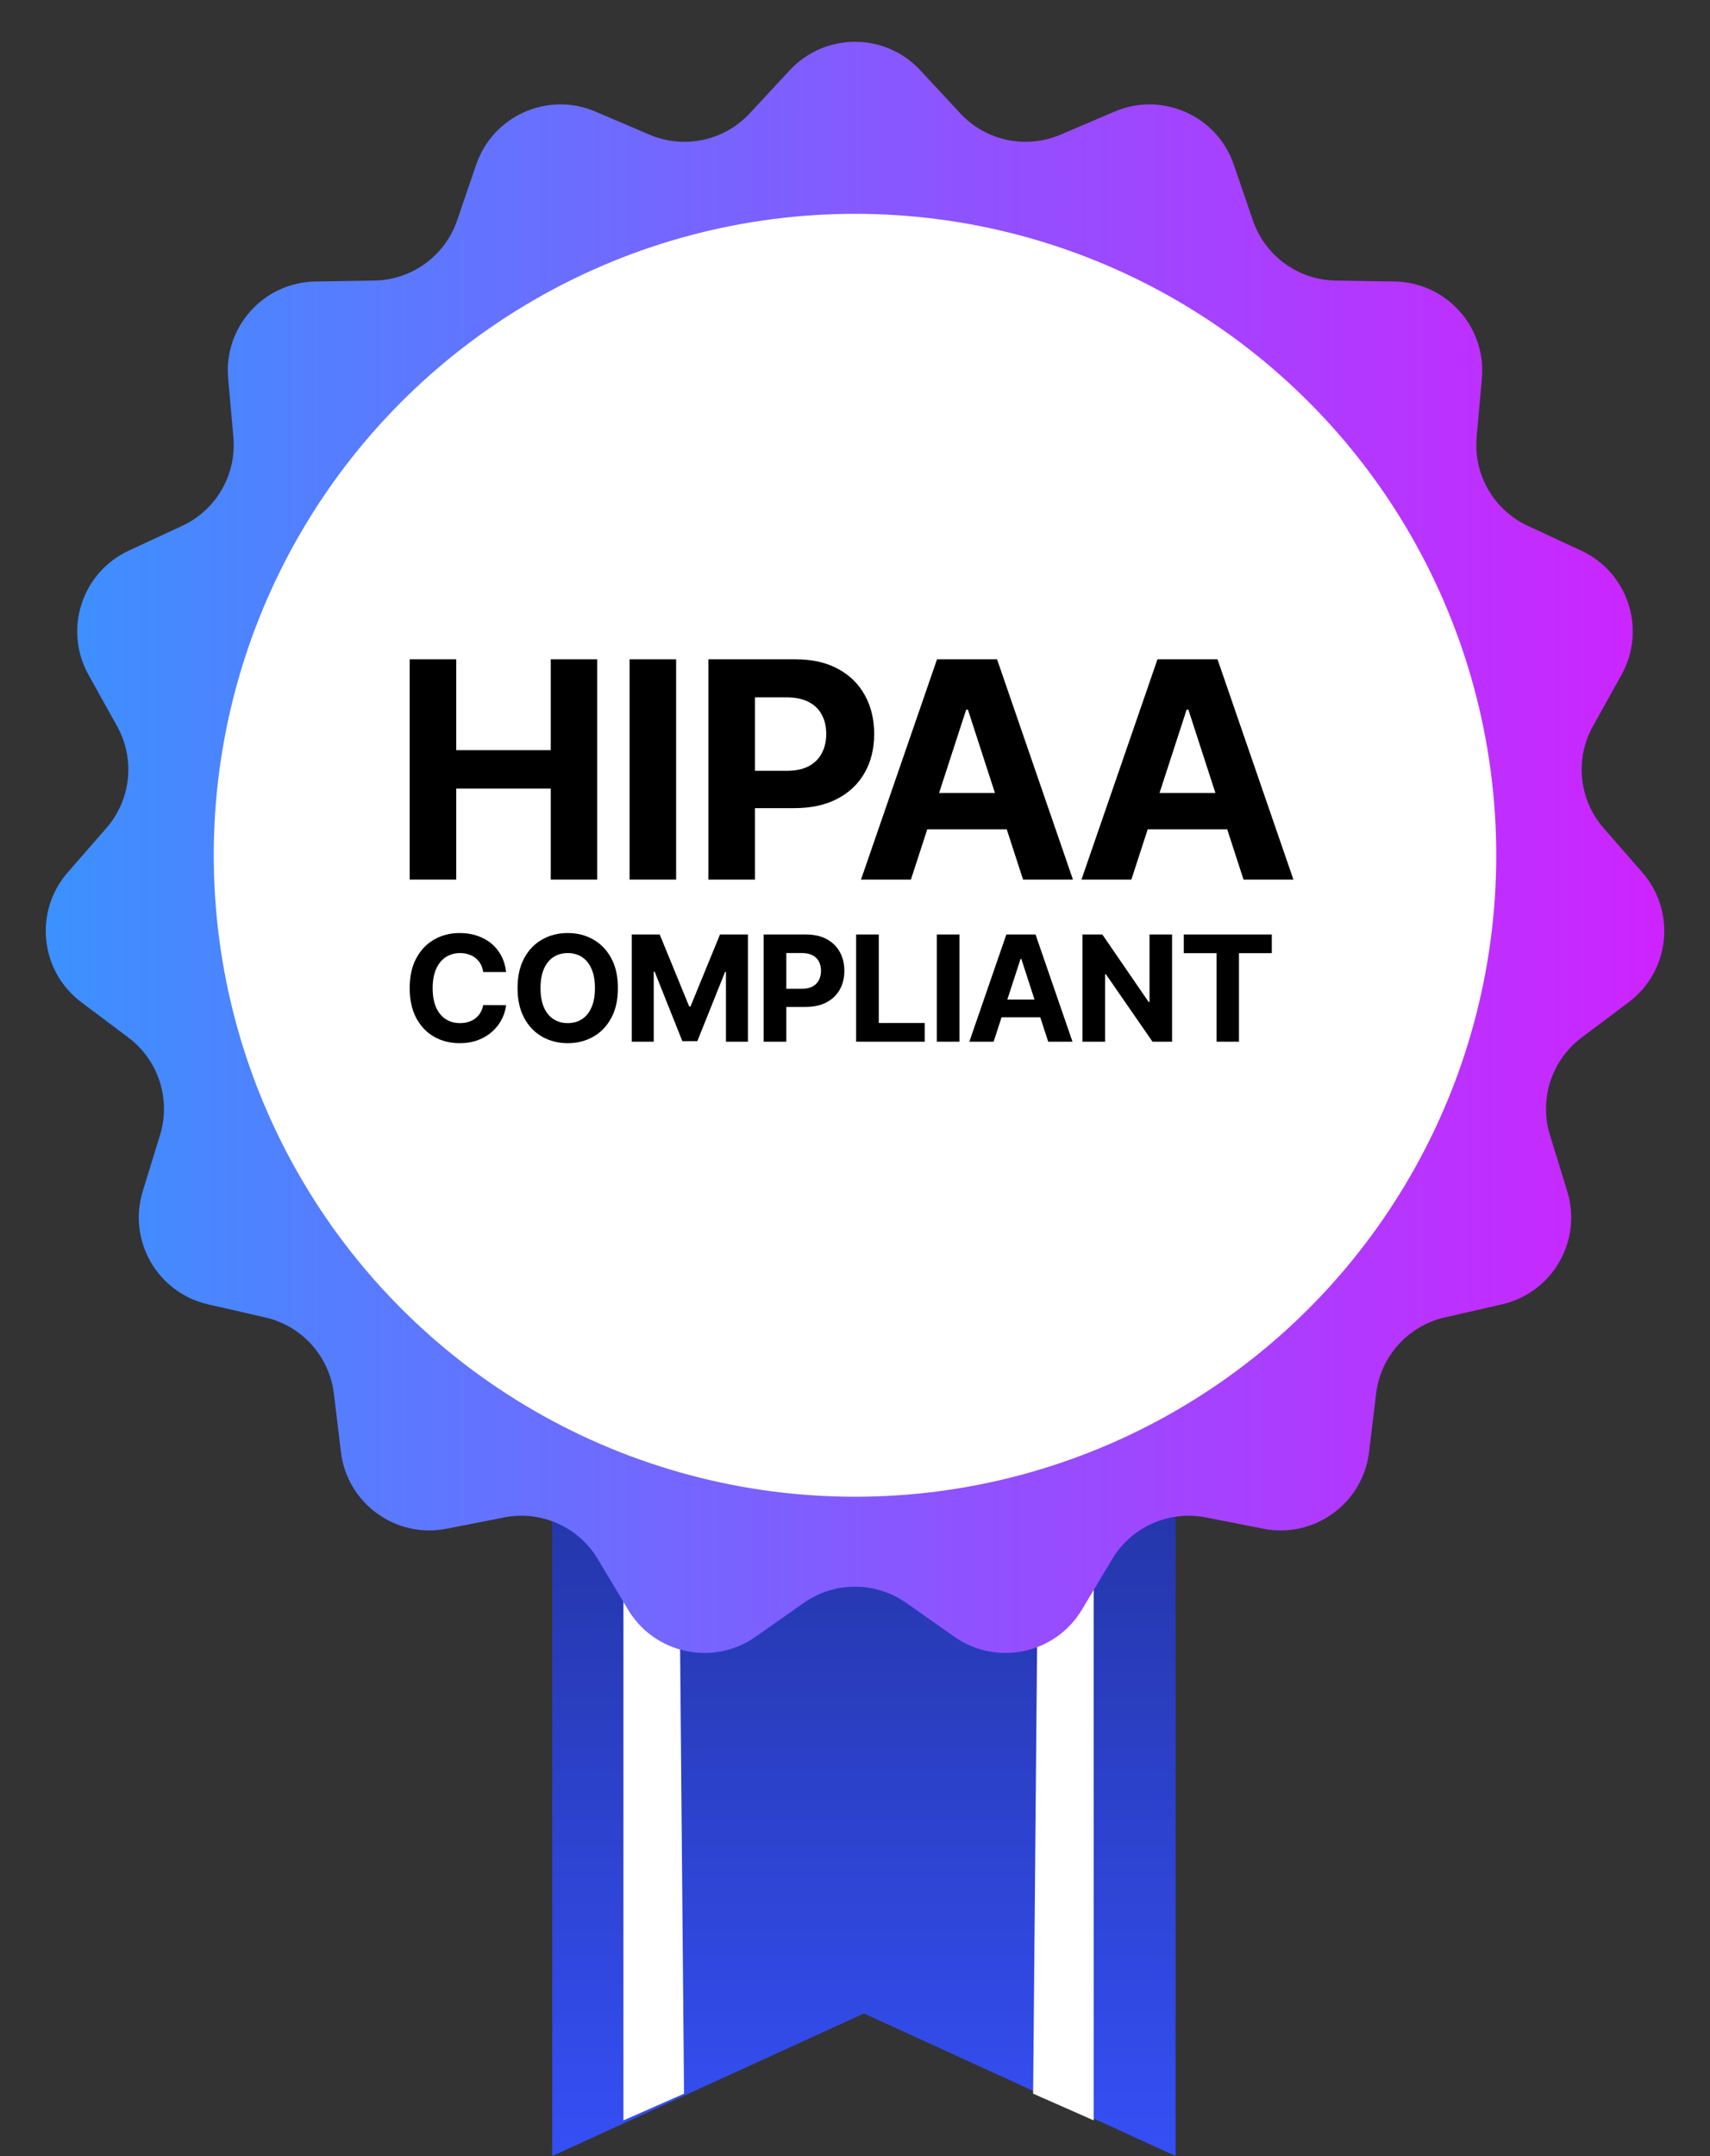 <svg xmlns="http://www.w3.org/2000/svg" width="96" height="121" viewBox="0 0 96 121" fill="none"><rect x="0" y="0" width="96" height="121" fill="#333333" stroke="none"/><path d="M31 72H66V121L48.5 113L31 121V72Z" fill="url(#paint0_linear_2949_1098)"></path><path d="M35 72H38L38.402 117.5L35 119L35 72Z" fill="white"></path><path d="M61.402 72H58.402L58 117.5L61.402 119L61.402 72Z" fill="white"></path><path d="M44.337 3.942C46.315 1.814 49.685 1.814 51.663 3.942L53.911 6.362C55.346 7.907 57.596 8.385 59.536 7.558L62.574 6.262C65.246 5.121 68.325 6.492 69.266 9.241L70.336 12.366C71.019 14.361 72.88 15.713 74.988 15.746L78.29 15.798C81.196 15.843 83.451 18.347 83.192 21.242L82.898 24.531C82.711 26.632 83.861 28.624 85.774 29.512L88.769 30.902C91.405 32.125 92.447 35.33 91.033 37.869L89.427 40.755C88.401 42.597 88.642 44.885 90.028 46.474L92.199 48.962C94.11 51.152 93.757 54.504 91.433 56.248L88.792 58.231C87.106 59.497 86.395 61.685 87.015 63.7L87.986 66.856C88.841 69.634 87.156 72.552 84.323 73.201L81.104 73.938C79.049 74.409 77.509 76.118 77.256 78.212L76.86 81.49C76.511 84.375 73.784 86.356 70.933 85.796L67.692 85.16C65.623 84.754 63.522 85.69 62.439 87.499L60.743 90.333C59.251 92.827 55.955 93.528 53.577 91.856L50.875 89.957C49.15 88.745 46.85 88.745 45.125 89.957L42.423 91.856C40.045 93.528 36.749 92.827 35.257 90.333L33.561 87.499C32.478 85.69 30.377 84.754 28.308 85.16L25.067 85.796C22.215 86.356 19.489 84.375 19.14 81.49L18.744 78.212C18.491 76.118 16.951 74.409 14.896 73.938L11.677 73.201C8.844 72.552 7.159 69.634 8.014 66.856L8.985 63.7C9.605 61.685 8.894 59.497 7.208 58.231L4.567 56.248C2.243 54.504 1.89 51.152 3.801 48.962L5.972 46.474C7.358 44.885 7.599 42.597 6.573 40.755L4.967 37.869C3.553 35.33 4.595 32.125 7.231 30.902L10.226 29.512C12.139 28.624 13.289 26.632 13.102 24.531L12.808 21.242C12.549 18.347 14.804 15.843 17.71 15.798L21.012 15.746C23.12 15.713 24.982 14.361 25.664 12.366L26.734 9.241C27.675 6.492 30.754 5.121 33.426 6.262L36.464 7.558C38.404 8.385 40.654 7.907 42.089 6.362L44.337 3.942Z" fill="url(#paint1_linear_2949_1098)"></path><circle cx="48" cy="48" r="36" fill="white"></circle><path d="M63.515 49.364H60.714L64.982 37H68.351L72.613 49.364H69.812L66.715 39.825H66.618L63.515 49.364ZM63.34 44.504H69.957V46.544H63.34V44.504Z" fill="black"></path><path d="M51.139 49.364H48.337L52.605 37H55.974L60.236 49.364H57.435L54.338 39.825H54.242L51.139 49.364ZM50.964 44.504H57.58V46.544H50.964V44.504Z" fill="black"></path><path d="M39.768 49.364V37H44.646C45.584 37 46.383 37.179 47.043 37.537C47.703 37.892 48.206 38.385 48.552 39.016C48.902 39.644 49.077 40.369 49.077 41.19C49.077 42.011 48.9 42.735 48.546 43.363C48.192 43.991 47.679 44.48 47.007 44.83C46.339 45.18 45.53 45.355 44.58 45.355H41.471V43.26H44.157C44.66 43.26 45.075 43.174 45.401 43.001C45.731 42.824 45.976 42.58 46.137 42.27C46.302 41.956 46.385 41.596 46.385 41.19C46.385 40.779 46.302 40.421 46.137 40.115C45.976 39.805 45.731 39.566 45.401 39.397C45.071 39.224 44.652 39.137 44.145 39.137H42.382V49.364H39.768Z" fill="black"></path><path d="M37.958 37V49.364H35.344V37H37.958Z" fill="black"></path><path d="M23 49.364V37H25.614V42.101H30.921V37H33.528V49.364H30.921V44.256H25.614V49.364H23Z" fill="black"></path><path d="M66.457 53.494V52.445H71.399V53.494H69.557V58.462H68.299V53.494H66.457Z" fill="black"></path><path d="M65.801 52.445V58.462H64.702L62.084 54.675H62.04V58.462H60.768V52.445H61.885L64.482 56.229H64.535V52.445H65.801Z" fill="black"></path><path d="M55.782 58.462H54.419L56.496 52.445H58.135L60.21 58.462H58.846L57.339 53.82H57.292L55.782 58.462ZM55.697 56.097H58.917V57.09H55.697V56.097Z" fill="black"></path><path d="M53.864 52.445V58.462H52.592V52.445H53.864Z" fill="black"></path><path d="M48.063 58.462V52.445H49.335V57.413H51.915V58.462H48.063Z" fill="black"></path><path d="M42.872 58.462V52.445H45.246C45.702 52.445 46.091 52.532 46.412 52.707C46.733 52.879 46.978 53.119 47.147 53.427C47.317 53.732 47.402 54.085 47.402 54.484C47.402 54.884 47.316 55.236 47.144 55.542C46.971 55.847 46.722 56.085 46.395 56.256C46.069 56.426 45.676 56.511 45.214 56.511H43.701V55.492H45.008C45.253 55.492 45.455 55.45 45.613 55.366C45.774 55.279 45.893 55.161 45.972 55.01C46.052 54.857 46.092 54.682 46.092 54.484C46.092 54.284 46.052 54.11 45.972 53.961C45.893 53.81 45.774 53.694 45.613 53.612C45.453 53.527 45.249 53.485 45.002 53.485H44.144V58.462H42.872Z" fill="black"></path><path d="M35.467 52.445H37.036L38.693 56.488H38.764L40.421 52.445H41.989V58.462H40.755V54.546H40.706L39.148 58.433H38.308L36.751 54.531H36.701V58.462H35.467V52.445Z" fill="black"></path><path d="M34.69 55.454C34.69 56.11 34.566 56.668 34.317 57.129C34.07 57.589 33.734 57.94 33.307 58.183C32.882 58.424 32.404 58.545 31.873 58.545C31.338 58.545 30.858 58.423 30.433 58.18C30.008 57.938 29.672 57.586 29.426 57.126C29.179 56.665 29.055 56.108 29.055 55.454C29.055 54.798 29.179 54.24 29.426 53.779C29.672 53.319 30.008 52.968 30.433 52.728C30.858 52.485 31.338 52.363 31.873 52.363C32.404 52.363 32.882 52.485 33.307 52.728C33.734 52.968 34.07 53.319 34.317 53.779C34.566 54.24 34.69 54.798 34.69 55.454ZM33.401 55.454C33.401 55.029 33.337 54.67 33.21 54.379C33.084 54.087 32.907 53.865 32.678 53.715C32.449 53.564 32.18 53.489 31.873 53.489C31.565 53.489 31.297 53.564 31.068 53.715C30.839 53.865 30.66 54.087 30.533 54.379C30.408 54.67 30.345 55.029 30.345 55.454C30.345 55.879 30.408 56.237 30.533 56.529C30.66 56.821 30.839 57.042 31.068 57.193C31.297 57.344 31.565 57.419 31.873 57.419C32.18 57.419 32.449 57.344 32.678 57.193C32.907 57.042 33.084 56.821 33.21 56.529C33.337 56.237 33.401 55.879 33.401 55.454Z" fill="black"></path><path d="M28.415 54.552H27.128C27.104 54.386 27.056 54.238 26.984 54.108C26.911 53.977 26.818 53.865 26.705 53.773C26.591 53.681 26.46 53.611 26.311 53.562C26.164 53.513 26.005 53.489 25.832 53.489C25.521 53.489 25.25 53.566 25.018 53.721C24.787 53.873 24.608 54.097 24.481 54.39C24.353 54.682 24.29 55.037 24.29 55.454C24.29 55.883 24.353 56.243 24.481 56.535C24.61 56.827 24.79 57.047 25.021 57.196C25.252 57.345 25.52 57.419 25.823 57.419C25.994 57.419 26.151 57.397 26.296 57.352C26.443 57.307 26.573 57.241 26.687 57.155C26.801 57.067 26.895 56.96 26.969 56.835C27.046 56.709 27.098 56.566 27.128 56.406L28.415 56.412C28.381 56.688 28.298 56.954 28.165 57.211C28.034 57.465 27.856 57.694 27.633 57.895C27.412 58.095 27.147 58.254 26.84 58.371C26.534 58.487 26.189 58.545 25.803 58.545C25.266 58.545 24.786 58.423 24.363 58.18C23.942 57.938 23.609 57.586 23.364 57.126C23.121 56.665 23 56.108 23 55.454C23 54.798 23.123 54.24 23.37 53.779C23.617 53.319 23.952 52.968 24.375 52.728C24.798 52.485 25.274 52.363 25.803 52.363C26.151 52.363 26.475 52.412 26.772 52.51C27.072 52.608 27.337 52.751 27.569 52.939C27.8 53.125 27.988 53.353 28.133 53.624C28.279 53.894 28.373 54.203 28.415 54.552Z" fill="black"></path><defs><linearGradient id="paint0_linear_2949_1098" x1="48.5" y1="121" x2="48.5" y2="72" gradientUnits="userSpaceOnUse"><stop stop-color="#354FF5"></stop><stop offset="1" stop-color="#1F2E8F"></stop></linearGradient><linearGradient id="paint1_linear_2949_1098" x1="0" y1="48" x2="96" y2="48" gradientUnits="userSpaceOnUse"><stop stop-color="#3794FF"></stop><stop offset="1" stop-color="#D220FF"></stop></linearGradient></defs></svg>
